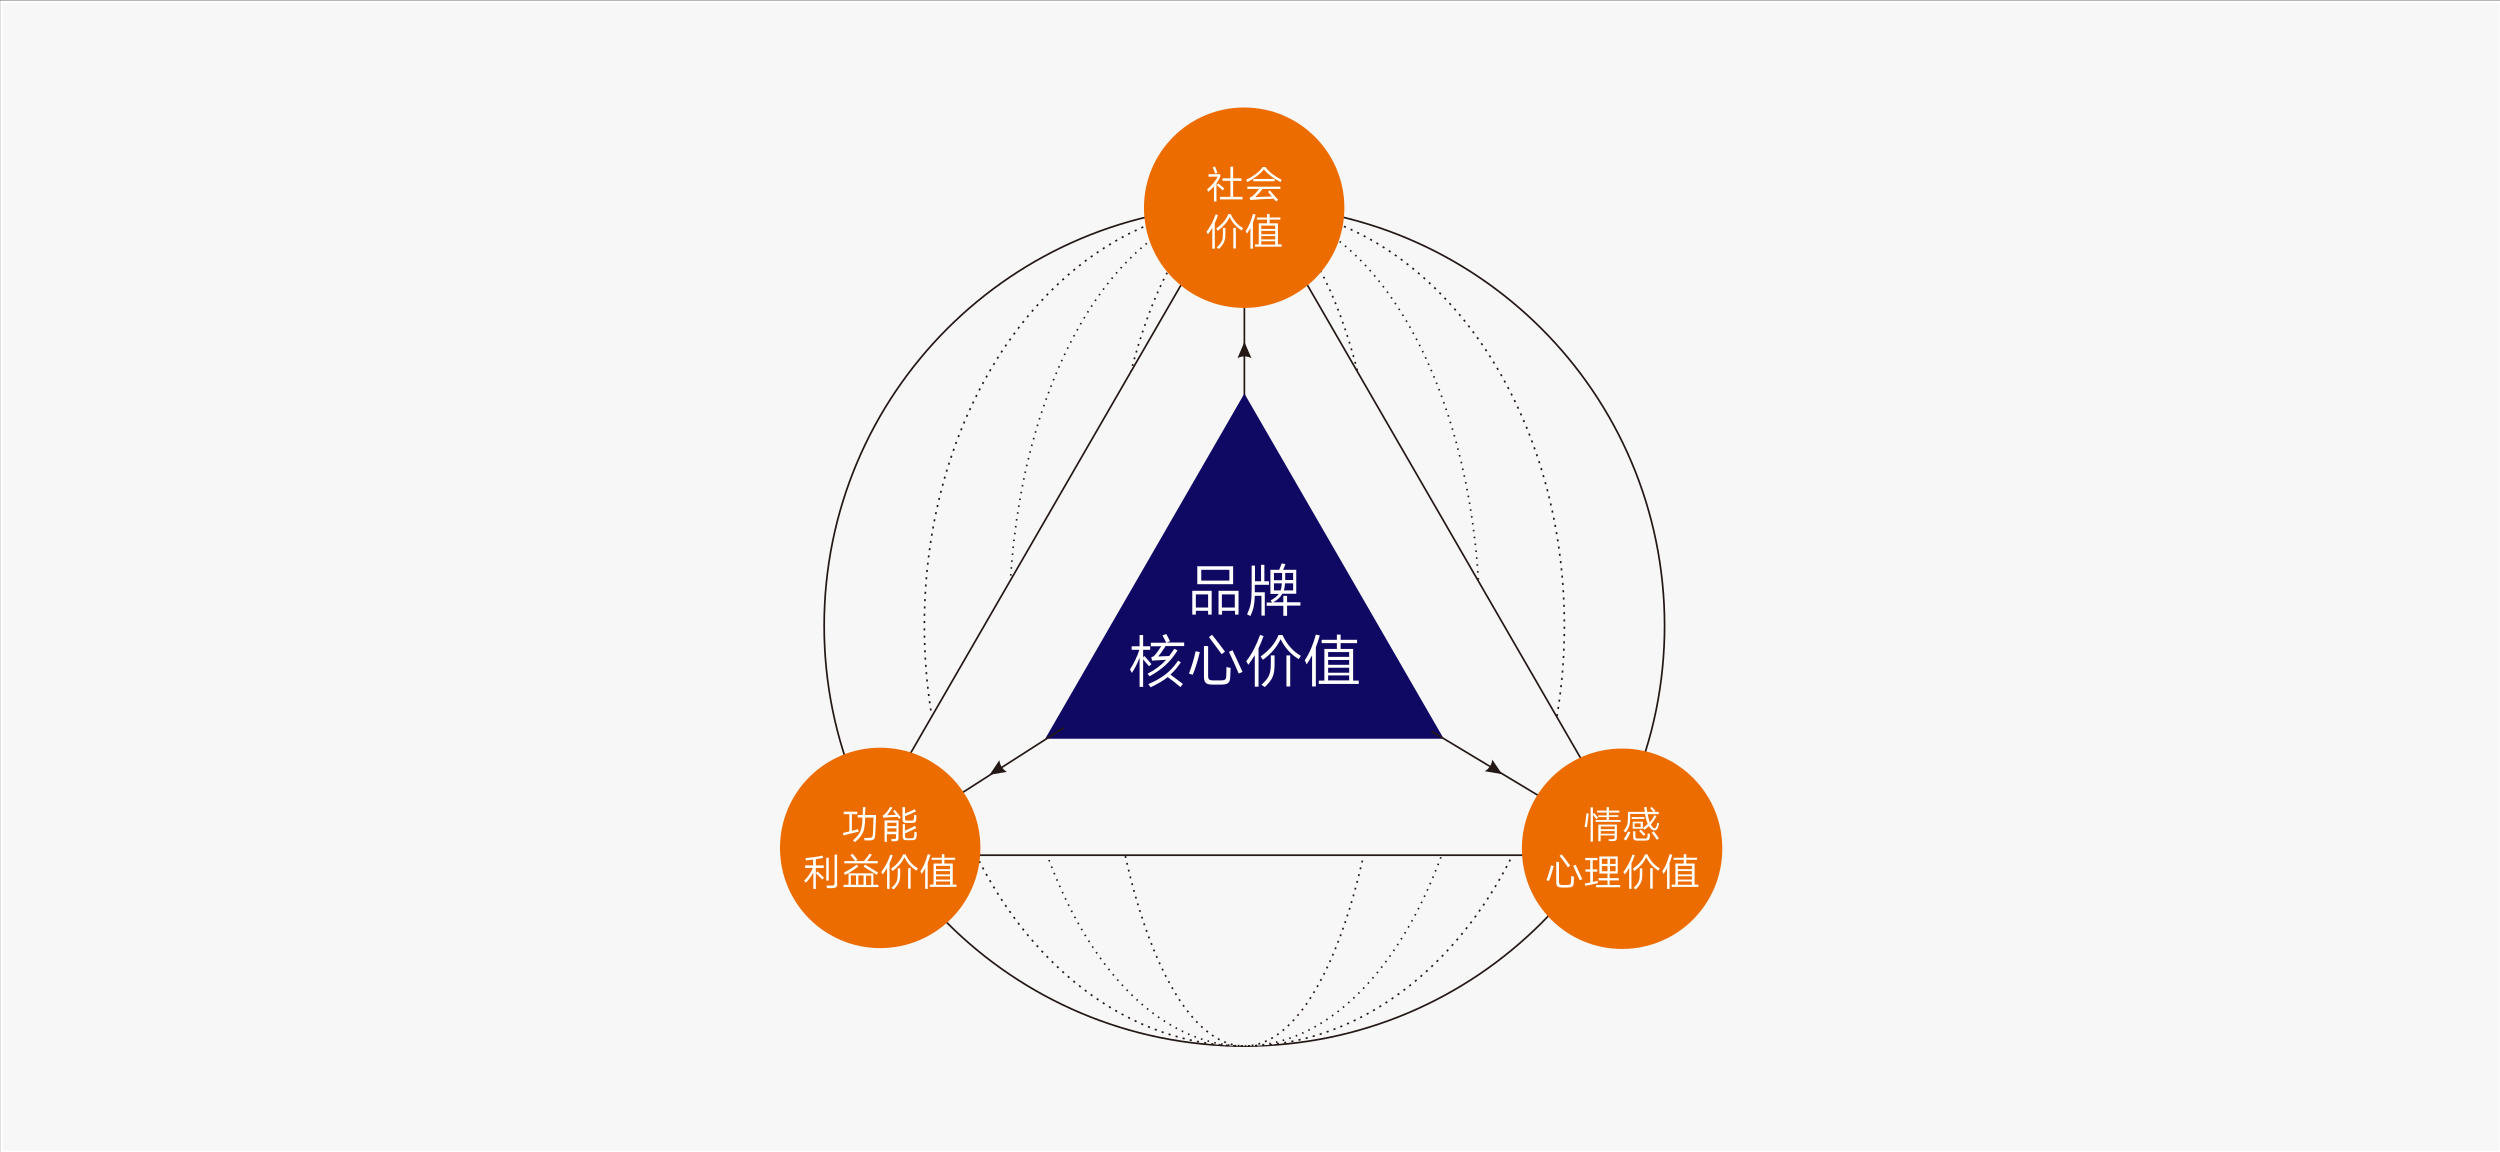 <?xml version="1.0" encoding="UTF-8"?> <!-- Generator: Adobe Illustrator 23.0.1, SVG Export Plug-In . SVG Version: 6.00 Build 0) --> <svg xmlns="http://www.w3.org/2000/svg" xmlns:xlink="http://www.w3.org/1999/xlink" version="1.1" id="图层_1" x="0px" y="0px" viewBox="0 0 1200 553" style="enable-background:new 0 0 1200 553;" xml:space="preserve"><rect x="0" y="0" width="1200" height="553" fill="#333333" stroke="none"/> <style type="text/css"> .st0{fill-rule:evenodd;clip-rule:evenodd;fill:#F7F7F7;} .st1{fill:none;stroke:#FFFFFF;stroke-width:1.25;stroke-miterlimit:22.926;} .st2{fill:none;stroke:#231815;stroke-width:0.824;stroke-miterlimit:22.926;} .st3{fill:none;stroke:#231815;stroke-width:0.812;stroke-miterlimit:22.926;stroke-dasharray:1.003,2.507;} .st4{fill:none;stroke:#231815;stroke-width:0.816;stroke-miterlimit:22.926;stroke-dasharray:0.738,2.583;} .st5{fill:none;stroke:#231815;stroke-width:0.818;stroke-miterlimit:22.926;stroke-dasharray:0.894,2.46;} .st6{fill:none;stroke:#231815;stroke-width:0.814;stroke-miterlimit:22.926;} .st7{fill:none;stroke:#231815;stroke-width:0.812;stroke-miterlimit:22.926;} .st8{fill-rule:evenodd;clip-rule:evenodd;fill:#100964;} .st9{fill:#FFFFFF;} .st10{fill:none;stroke:#231815;stroke-width:0.813;stroke-miterlimit:22.926;} .st11{fill:none;stroke:#231815;stroke-width:0.814;stroke-miterlimit:22.926;} .st12{fill-rule:evenodd;clip-rule:evenodd;fill:#ED6C00;} .st13{fill:#231815;} </style> <polygon class="st0" points="0.7,552.9 600.6,552.9 1200.4,552.9 1200.4,0.8 600.6,0.8 0.7,0.8 "></polygon> <polygon class="st1" points="0.7,552.9 600.6,552.9 1200.4,552.9 1200.4,0.8 600.6,0.8 0.7,0.8 "></polygon> <path class="st0" d="M597.3,98.7c111.4,0,201.7,90.3,201.7,201.7c0,111.4-90.3,201.7-201.7,201.7c-111.4,0-201.7-90.3-201.7-201.7 C395.6,189,485.9,98.7,597.3,98.7z"></path> <path class="st2" d="M597.3,98.7c111.4,0,201.7,90.3,201.7,201.7c0,111.4-90.3,201.7-201.7,201.7c-111.4,0-201.7-90.3-201.7-201.7 C395.6,189,485.9,98.7,597.3,98.7z"></path> <path class="st0" d="M597.3,98.7c84.9,0,153.6,90.3,153.6,201.7c0,111.4-68.8,201.7-153.6,201.7s-153.6-90.3-153.6-201.7 C443.6,189,512.4,98.7,597.3,98.7z"></path> <path class="st3" d="M597.3,98.7c84.9,0,153.6,90.3,153.6,201.7c0,111.4-68.8,201.7-153.6,201.7s-153.6-90.3-153.6-201.7 C443.6,189,512.4,98.7,597.3,98.7z"></path> <path class="st4" d="M597.3,98.7c62.4,0,113,90.3,113,201.7c0,111.4-50.6,201.7-113,201.7s-112.9-90.3-112.9-201.7 C484.3,189,534.9,98.7,597.3,98.7z"></path> <path class="st5" d="M597.3,98.7c37.7,0,68.3,90.3,68.3,201.7c0,111.4-30.6,201.7-68.3,201.7c-37.7,0-68.3-90.3-68.3-201.7 C528.9,189,559.5,98.7,597.3,98.7z"></path> <path class="st0" d="M609.9,106.3l81.5,141.1L773.2,389c1.7,4.3,1.6,9.4-1,13.7c-2.6,4.6-7.2,7.3-12.1,7.8H597.2H434.4 c-4.9-0.5-9.5-3.2-12.1-7.8c-2.7-4.7-2.7-10.3-0.4-14.9L503,247.4l81.5-141.1c2.8-4,7.5-6.5,12.7-6.5 C602.4,99.7,607.1,102.3,609.9,106.3z"></path> <path class="st6" d="M609.9,106.3l81.5,141.1L773.2,389c1.7,4.3,1.6,9.4-1,13.7c-2.6,4.6-7.2,7.3-12.1,7.8H597.2H434.4 c-4.9-0.5-9.5-3.2-12.1-7.8c-2.7-4.7-2.7-10.3-0.4-14.9L503,247.4l81.5-141.1c2.8-4,7.5-6.5,12.7-6.5 C602.4,99.7,607.1,102.3,609.9,106.3z"></path> <line class="st7" x1="597.3" y1="195.2" x2="597.3" y2="140.7"></line> <polygon class="st8" points="597.3,188.9 645.2,271.8 693,354.6 597.3,354.6 501.7,354.6 549.5,271.8 "></polygon> <g> <path class="st9" d="M572.2,283.6h9.4v11.4h-1.7v-1.8H574v1.8h-1.7V283.6z M574,291.6h5.9v-6.3H574V291.6z M591.9,271.8v8.6h-17.2 v-8.6H591.9z M576.6,278.7h13.5v-5.2h-13.5V278.7z M584.8,283.6h9.7v11.4h-1.7v-1.8h-6.2v1.8h-1.7V283.6z M586.5,291.6h6.2v-6.3 h-6.2V291.6z"></path> <path class="st9" d="M602.3,279h3v-7.9h1.6v7.9h2.2v1.7h-6.8v2.3v1.3h4.8v11.2h-1.6v-9.5h-3.2c-0.1,4.3-0.7,6.7-2.1,9.7l-1.6-0.8 c1.7-3.8,2.2-5.8,2.2-12.5v-10.9h1.6V279z M616,290.8h-8v-1.6h2.6l-0.7-1c1.8-1,3-1.9,3.9-3.1h-4v-11.6h4.2c0.5-1.1,1-2.4,1.2-3.1 l1.8,0.4c-0.2,0.7-0.7,1.8-1.1,2.7h6.3V285h-6.7c-0.9,1.7-2.3,3-4.4,4.1h4.9v-3.1h1.8v3.1h6.4v1.6h-6.4v4.9H616V290.8z M611.5,278.5h3.9V275h-3.9V278.5z M615.3,280h-3.8v3.4h3.2C615,282.5,615.2,281.4,615.3,280z M620.7,283.5V280h-3.9 c-0.1,1.3-0.2,2.5-0.6,3.4H620.7z M616.9,275v3.4h3.8V275H616.9z"></path> </g> <g> <path class="st9" d="M548.7,316.5v13.2H547v-14c-1,2.7-2.4,5.4-3.7,7.3l-0.9-1.7c1.7-2.5,3.5-6.2,4.5-9.4h-3.7v-1.7h3.8v-5.4h1.7 v5.4h3.4v1.7h-3.4v3.6l0.6-0.6c0.9,0.9,2.4,2.7,3.4,3.9l-1.2,1C550.6,318.8,549.6,317.5,548.7,316.5z M551.8,324.6l-1-1.2 c3.9-2,6.6-4.1,8.9-6.7c-2,0.1-4.9,0.3-6.7,0.4l-0.4-1.6c0.7-0.2,1.1-0.5,1.3-0.6c1-1,2.4-3,3.5-4.7h-5v-1.7h7.4 c-0.5-1.1-1.3-2.5-1.8-3.5l1.8-0.7c0.6,1,1.1,2.1,1.8,3.5l-1.6,0.6h8.4v1.7h-8.9c-1.1,1.7-2.5,3.8-3.6,5l5.3-0.2 c0.8-1.1,1.6-2.3,2.5-3.5l1.5,0.8C561.9,317.6,557.7,321.4,551.8,324.6z M560.5,325c-2.2,1.8-4.9,3.3-8.2,4.9l-1.1-1.5 c6.8-3,10.7-6,14.3-11.3l1.3,0.8c-1.5,2.3-3.1,4.2-5,5.9c1.7,1.3,4.7,3.5,6,4.5l-1.2,1.5C565.3,328.6,562.2,326.2,560.5,325z"></path> <path class="st9" d="M572.5,323.9l-1.8-0.6c1.2-3.1,2.5-7.2,3.2-10.7l2,0.4C575.1,316.5,573.9,320.7,572.5,323.9z M590.5,325.1 c-0.1,2.7-1.2,3.5-4.4,3.5h-4.1c-3,0-4.1-0.8-4.1-3.9v-14.6h2v14.2c0,1.9,0.6,2.3,2.5,2.3h3.4c2.3,0,2.8-0.4,2.8-2.3 c0.1-0.9,0.1-3.6,0.1-4.1l2,0.4L590.5,325.1z M580.3,305.8l1.5-1.1c1.6,2,4.7,6,6.2,8.1l-1.6,1.2 C584.8,311.9,581.8,307.8,580.3,305.8z M589.9,312.9l1.7-0.8c1.2,2.6,3.5,7.4,4.8,10.4l-1.8,0.8 C593.3,320.4,591.2,315.5,589.9,312.9z"></path> <path class="st9" d="M604.1,311.2v18.4h-1.8v-15.1c-1,1.6-2,3.1-3.1,4.6l-1-1.7c2.8-3.6,5.1-8.2,6.6-12.6l1.7,0.5 C605.8,307.3,605,309.3,604.1,311.2z M614.7,306.8c-1.9,3.9-4.3,6.8-8.5,9.9l-1.1-1.6c4.2-3,7-6.3,8.6-10.3h1.9 c1.9,4.2,4.9,7.8,8.8,10l-1,1.6C619.5,314,616.8,311,614.7,306.8z M611.8,318.5c0,5.6-0.9,7.6-4.7,11.3l-1.6-1.1 c3.7-3.4,4.5-5.3,4.5-10.2v-3.9h1.8V318.5z M617.5,314.6h1.8v14.9h-1.8V314.6z"></path> <path class="st9" d="M629.7,314.7c-0.8,1.5-1.6,2.9-2.5,4.2l-0.9-2c2.2-3.2,4.1-7.7,5.3-12.3l1.9,0.4c-0.6,2-1.2,4-1.9,5.8v18.7 h-1.8V314.7z M643.5,308.7v2.8h6v15.2h2.7v1.6H633v-1.6h2.7v-15.2h6v-2.8h-7.3v-1.6h7.3v-2.5h1.8v2.5h7.9v1.6H643.5z M637.5,315.3 h10.1V313h-10.1V315.3z M637.5,319.1h10.1v-2.3h-10.1V319.1z M637.5,322.9h10.1v-2.4h-10.1V322.9z M637.5,326.6h10.1v-2.4h-10.1 V326.6z"></path> </g> <line class="st10" x1="427.7" y1="402.4" x2="510.6" y2="349.3"></line> <line class="st11" x1="766.9" y1="399" x2="687.1" y2="351"></line> <path class="st12" d="M778.6,359.3c-26.6,0-48.1,21.5-48.1,48.1c0,26.6,21.5,48.1,48.1,48.1c26.6,0,48.1-21.5,48.1-48.1 C826.8,380.8,805.2,359.3,778.6,359.3"></path> <path class="st12" d="M597.2,51.6c-26.6,0-48.1,21.5-48.1,48.1c0,26.6,21.5,48.1,48.1,48.1c26.6,0,48.1-21.5,48.1-48.1 C645.3,73.2,623.8,51.6,597.2,51.6"></path> <path class="st13" d="M721,371.6l-8.3-1.4c2.1-1.3,3.3-3.1,3.6-5.6L721,371.6z"></path> <path class="st13" d="M597.3,164.1l-3.3,7.8c2.2-1.1,4.4-1.1,6.7,0L597.3,164.1z"></path> <path class="st12" d="M422.5,358.9c-26.6,0-48.1,21.5-48.1,48.1c0,26.6,21.5,48.1,48.1,48.1c26.6,0,48.1-21.5,48.1-48.1 C470.6,380.5,449.1,358.9,422.5,358.9"></path> <path class="st13" d="M475,371.9l8.3-1.4c-2.1-1.3-3.3-3.1-3.6-5.6L475,371.9z"></path> <g> <path class="st9" d="M404.9,401l-0.3-1.2c0.3-0.1,1.6-0.4,3.1-0.7v-8.3H405v-1.2h6.5v1.2h-2.6v8l3-0.8l0.2,1.2 C411.4,399.3,405.5,400.8,404.9,401z M415.2,391.2h5.3c0,1.4-0.3,8.1-0.4,9.5c-0.1,2.2-0.7,2.7-3.1,2.7h-2l-0.2-1.2h1.8 c1.9,0,2.3-0.3,2.4-2c0.1-1.3,0.2-6.4,0.3-7.8h-4c-0.2,6.4-0.8,8.2-4.8,11.8l-1.1-0.8c4-3.6,4.3-5,4.6-11h-2.3v-1.2h2.4l0.1-3.8 h1.2L415.2,391.2z"></path> <path class="st9" d="M430.9,392.1c-1.3,0.1-4.9,0.2-6.9,0.4l-0.3-1.1c0.4-0.1,0.7-0.3,0.8-0.4c0.9-0.9,2.2-2.5,2.8-3.8l1.1,0.5 c-0.7,1.2-1.8,2.6-2.6,3.6l4.3-0.2l-1.4-1.8l0.8-0.6c0.7,0.9,2.1,2.7,2.9,3.7l-0.9,0.7L430.9,392.1z M424.7,393.8h6.6v8.3 c0,1.3-0.4,1.7-1.9,1.7h-1.4l-0.2-1.1h1.4c0.8,0,0.9-0.2,0.9-1v-1.3h-4.4v3.7h-1.1V393.8z M425.9,396.5h4.4v-1.6h-4.4V396.5z M425.9,399.2h4.4v-1.6h-4.4V399.2z M439.8,393.3c-0.1,1.3-0.6,1.7-2,1.7h-3c-1.1,0-1.6-0.5-1.6-1.8v-5.8h1.2v3.1 c1.5-0.6,3.7-1.5,4.7-2.1l0.5,1.1c-1.1,0.6-3.7,1.7-5.2,2.3v1.1c0,0.8,0.3,1,1,1h2c1,0,1.2-0.1,1.3-1.1c0-0.4,0.1-1.2,0.1-1.7 l1.1,0.3L439.8,393.3z M439.9,401.6c-0.1,1.3-0.7,1.7-2.2,1.7H435c-1.1,0-1.7-0.5-1.7-1.8v-5.9h1.1v3.1c1.6-0.7,3.7-1.6,4.8-2.3 l0.6,1.1c-1.3,0.7-3.8,1.8-5.4,2.5v1.3c0,0.8,0.4,1.1,1.1,1.1h1.9c1,0,1.3-0.3,1.4-1.2c0.1-0.5,0.1-1.4,0.1-2l1.1,0.3 C440.1,399.8,440,401.2,439.9,401.6z"></path> </g> <g> <path class="st9" d="M391.6,416.6v10.1h-1.2v-7.9c-0.8,1.6-2.1,3.4-3.6,4.9l-0.8-1c1.8-1.7,3.2-3.8,4.2-6.1h-3.8v-1.2h3.9v-2.8 c-1.3,0.2-2.5,0.3-3.5,0.4l-0.1-1.1c2.4-0.2,5.9-0.7,8.2-1.2l0.2,1.1c-1,0.2-2.3,0.4-3.5,0.6v3h3.8v1.2H391.6z M391.6,419.1 l0.8-0.8c0.9,0.8,2.3,2.2,3.1,3l-0.8,0.9C393.9,421.3,392.5,419.9,391.6,419.1z M396.6,411.7h1.2v11h-1.2V411.7z M401.9,424.1 c0,1.6-0.6,2.2-2.6,2.2H397l-0.3-1.2h2.3c1.3,0,1.6-0.3,1.6-1.4v-13.5h1.2V424.1z"></path> <path class="st9" d="M404.9,425.8v-1.1h2.4v-5.5h11.9v5.5h2.4v1.1H404.9z M405.6,420l-0.5-1.1c1.9-1,4.5-2.6,6.1-3.9l0.8,0.9 C410.3,417.3,407.6,419,405.6,420z M416.2,413.3h5.1v1.1h-16v-1.1h5.2c-0.5-0.7-1.8-2.3-2.3-2.8l1-0.7c0.5,0.5,2,2.3,2.4,2.9 l-0.8,0.6h3.9c0.9-1,2-2.5,2.7-3.6l1.1,0.6C417.8,411.2,417,412.3,416.2,413.3z M408.4,424.7h2.5v-4.5h-2.5V424.7z M412,424.7h2.5 v-4.5H412V424.7z M414.5,416l0.7-1c1.7,1,4.7,2.8,6.3,3.9l-0.7,1C419.2,418.8,416.2,417,414.5,416z M415.7,420.3v4.5h2.5v-4.5 H415.7z"></path> <path class="st9" d="M427,414.4v12.3h-1.2v-10.1c-0.6,1.1-1.3,2.1-2.1,3.1l-0.7-1.1c1.9-2.4,3.4-5.5,4.4-8.4l1.1,0.3 C428.1,411.8,427.6,413.2,427,414.4z M434.1,411.5c-1.2,2.6-2.9,4.5-5.7,6.6l-0.7-1.1c2.8-2,4.7-4.2,5.8-6.9h1.2 c1.2,2.8,3.2,5.2,5.9,6.7l-0.7,1.1C437.3,416.3,435.5,414.3,434.1,411.5z M432.1,419.3c0,3.7-0.6,5-3.1,7.6l-1.1-0.7 c2.5-2.3,3-3.5,3-6.8v-2.6h1.2V419.3z M435.9,416.7h1.2v9.9h-1.2V416.7z"></path> <path class="st9" d="M444.1,416.7c-0.5,1-1.1,1.9-1.7,2.8l-0.6-1.3c1.5-2.1,2.7-5.1,3.5-8.2l1.3,0.3c-0.4,1.3-0.8,2.6-1.3,3.9v12.5 h-1.2V416.7z M453.3,412.7v1.8h4v10.1h1.8v1.1h-12.8v-1.1h1.8v-10.1h4v-1.8h-4.9v-1h4.9V410h1.2v1.7h5.2v1H453.3z M449.3,417.2h6.7 v-1.6h-6.7V417.2z M449.3,419.7h6.7v-1.6h-6.7V419.7z M449.3,422.2h6.7v-1.6h-6.7V422.2z M449.3,424.7h6.7v-1.6h-6.7V424.7z"></path> </g> <g> <path class="st9" d="M761.7,397.1l-1.1-0.2c0.4-1.9,0.7-4.5,0.9-6.5l1.1,0.1C762.4,392.4,762,395.3,761.7,397.1z M764.6,391.1V404 h-1.1v-16.5h1.1v3.2l0.6-0.5c0.5,0.6,1.3,1.6,1.9,2.3l-0.8,0.7C765.7,392.5,765.1,391.8,764.6,391.1z M772.3,392.2v1.4h5.6v0.9h-12 v-0.9h5.3v-1.4h-4.1v-0.8h4.1V390h-4.6v-0.9h4.6v-1.7h1.1v1.7h5v0.9h-5v1.3h4.5v0.8H772.3z M767.3,395.8h8.8v6.2 c0,1.3-0.5,1.7-1.9,1.7h-1.9l-0.2-0.9h1.7c1,0,1.2-0.2,1.2-1v-0.8h-6.7v2.8h-1.1V395.8z M768.4,398h6.7v-1.3h-6.7V398z M768.4,400.2h6.7v-1.3h-6.7V400.2z"></path> <path class="st9" d="M796,396.6c-0.3,1.5-1.1,2-1.8,2c-0.7,0-1.4-0.3-2.2-1.3c-0.2-0.2-0.4-0.5-0.5-0.8c-0.7,0.7-1.4,1.2-2.2,1.8 l-0.7-0.9v0.4h-4.9v-3.4h4.9v3c0.8-0.6,1.6-1.2,2.3-1.9c-0.5-1.2-1-2.8-1.3-4.8h-7.1v1.8c0,3.1-0.5,4.7-2.1,7l-1.1-0.6 c1.7-2.2,2.1-3.4,2.1-6.7v-2.5h8.1c-0.1-0.7-0.2-1.7-0.3-2.3h1.2c0,0.5,0.1,1.5,0.3,2.3h3c-0.5-0.6-1.1-1.3-1.6-1.8l0.7-0.6 c0.5,0.5,1.2,1.3,1.8,1.9l-0.6,0.5h2.2v1.1h-5.3c0.3,1.6,0.6,2.9,1,3.9c0.9-1,1.6-2.1,2.2-3.4l1,0.5c-0.8,1.5-1.7,2.8-2.7,4 c0.2,0.4,0.4,0.7,0.7,1.1c0.5,0.6,0.9,0.7,1.2,0.7c0.3-0.1,0.7-0.4,0.9-1.2c0.1-0.3,0.2-1,0.2-1.5l1,0.3 C796.3,395.3,796.2,396.1,796,396.6z M780.5,403.4l-1.1-0.6c0.8-1.1,1.6-2.5,2.1-3.7l1.1,0.4C782.1,400.8,781.3,402.3,780.5,403.4z M783.2,393.1v-0.9h6.1v0.9H783.2z M791.9,401.9c-0.1,1.2-0.7,1.6-2.4,1.6h-3.5c-1.5,0-2.1-0.5-2.1-1.7V399h1.1v2.4 c0,0.9,0.3,1.1,1.3,1.1h3c1.1,0,1.4-0.2,1.5-1c0-0.3,0.1-1,0.1-1.5l1.1,0.3L791.9,401.9z M784.6,397h2.9v-1.8h-2.9V397z M786.8,398.9l0.8-0.7c0.5,0.4,1.7,1.7,2.2,2.2l-0.8,0.8C788.6,400.7,787.3,399.4,786.8,398.9z M792.8,399.6l1-0.6 c0.7,0.9,1.8,2.4,2.5,3.5l-1,0.6C794.5,402.1,793.5,400.5,792.8,399.6z"></path> </g> <g> <path class="st9" d="M743.5,422.9l-1.2-0.4c0.8-2,1.6-4.8,2.2-7.1l1.3,0.3C745.2,418,744.4,420.7,743.5,422.9z M755.4,423.7 c-0.1,1.8-0.8,2.3-2.9,2.3h-2.8c-2,0-2.7-0.6-2.7-2.6v-9.7h1.3v9.5c0,1.2,0.4,1.6,1.7,1.6h2.2c1.5,0,1.8-0.3,1.9-1.5 c0.1-0.6,0.1-2.4,0.1-2.8l1.3,0.3L755.4,423.7z M748.6,410.8l1-0.7c1.1,1.3,3.1,4,4.1,5.4l-1.1,0.8 C751.7,414.9,749.7,412.1,748.6,410.8z M755.1,415.6l1.2-0.5c0.8,1.7,2.3,4.9,3.2,6.9l-1.2,0.5 C757.3,420.5,755.9,417.3,755.1,415.6z"></path> <path class="st9" d="M764.6,418.4v4.9l2.3-0.5l0.1,1.1c-1.1,0.2-5.1,1.1-6.1,1.3l-0.2-1.1c0.5-0.1,1.5-0.3,2.6-0.5v-5.2h-2.3v-1.1 h2.3v-4.4h-2.4v-1.1h5.9v1.1h-2.3v4.4h2.2v1.1H764.6z M766.1,425.9v-1.1h5.5v-2.2h-4.3v-1.1h4.3v-2.2h-3.9v-8.2h8.8v8.2h-3.9v2.2 h4.4v1.1h-4.4v2.2h5.1v1.1H766.1z M768.9,414.7h2.7v-2.5h-2.7V414.7z M768.9,418.2h2.7v-2.5h-2.7V418.2z M772.8,412.2v2.5h2.7v-2.5 H772.8z M775.5,418.2v-2.5h-2.7v2.5H775.5z"></path> <path class="st9" d="M783.1,414.4v12.3H782v-10.1c-0.6,1.1-1.3,2.1-2.1,3.1l-0.7-1.1c1.9-2.4,3.4-5.5,4.4-8.4l1.1,0.3 C784.3,411.8,783.7,413.2,783.1,414.4z M790.2,411.5c-1.2,2.6-2.9,4.5-5.7,6.6l-0.7-1.1c2.8-2,4.7-4.2,5.8-6.9h1.2 c1.2,2.8,3.2,5.2,5.9,6.7l-0.7,1.1C793.4,416.3,791.6,414.3,790.2,411.5z M788.3,419.3c0,3.7-0.6,5-3.1,7.6l-1.1-0.7 c2.5-2.3,3-3.5,3-6.8v-2.6h1.2V419.3z M792.1,416.7h1.2v9.9h-1.2V416.7z"></path> <path class="st9" d="M800.2,416.7c-0.5,1-1.1,1.9-1.7,2.8l-0.6-1.3c1.5-2.1,2.7-5.1,3.5-8.2l1.3,0.3c-0.4,1.3-0.8,2.6-1.3,3.9v12.5 h-1.2V416.7z M809.4,412.7v1.8h4v10.1h1.8v1.1h-12.8v-1.1h1.8v-10.1h4v-1.8h-4.9v-1h4.9V410h1.2v1.7h5.2v1H809.4z M805.4,417.2h6.7 v-1.6h-6.7V417.2z M805.4,419.7h6.7v-1.6h-6.7V419.7z M805.4,422.2h6.7v-1.6h-6.7V422.2z M805.4,424.7h6.7v-1.6h-6.7V424.7z"></path> </g> <g> <path class="st9" d="M585.7,83.7v1.2c-0.5,1.1-1.1,2.2-1.8,3.1v8.7h-1.2v-7.2c-0.8,0.9-1.8,1.8-2.8,2.6l-0.5-1.2 c2.4-2,3.8-3.7,5.1-6.1h-4.4v-1.2H585.7z M582.1,80.3l1.1-0.4c0.3,0.8,0.9,2.3,1.2,3.1l-1.1,0.3C583,82.5,582.4,81.1,582.1,80.3z M584,88.8l0.7-0.8c0.7,0.5,2.3,1.9,3,2.5l-0.8,0.9C586.2,90.7,584.6,89.3,584,88.8z M591.9,86.8v7.7h4.5v1.2h-10.8v-1.2h5v-7.7 h-3.8v-1.2h3.8V80h1.3v5.6h4v1.2H591.9z"></path> <path class="st9" d="M606.7,81.3c-1.8,2.2-4.6,4.4-8,6.1l-0.5-1.1c3.5-1.7,6.2-3.8,7.9-6.1h1.3c1.7,2.3,4.4,4.4,7.8,6.1l-0.5,1.1 C611.4,85.8,608.4,83.5,606.7,81.3z M611.4,95.4c-1.9,0-8.3,0.3-11.3,0.6l-0.3-1.1c0.6-0.2,0.8-0.4,1.3-0.7c1-0.8,2.3-2.2,3.3-3.5 h-5.7v-1.1h15.9v1.1H606c-1,1.4-2.4,2.9-3.5,3.9l8-0.3l-1.9-2.2l0.9-0.7c1,1.1,2.8,3.1,4,4.5l-0.9,0.8 C612.2,96.3,611.9,95.9,611.4,95.4z M601.6,87v-1.1h10.2V87H601.6z"></path> </g> <g> <path class="st9" d="M583.1,107.1v12.3h-1.2v-10.1c-0.6,1.1-1.3,2.1-2.1,3.1l-0.7-1.1c1.9-2.4,3.4-5.5,4.4-8.4l1.1,0.3 C584.3,104.5,583.7,105.8,583.1,107.1z M590.2,104.2c-1.2,2.6-2.9,4.5-5.7,6.6l-0.7-1.1c2.8-2,4.7-4.2,5.8-6.9h1.2 c1.2,2.8,3.2,5.2,5.9,6.7l-0.7,1.1C593.4,109,591.6,107,590.2,104.2z M588.2,111.9c0,3.7-0.6,5-3.1,7.6l-1.1-0.7 c2.5-2.3,3-3.5,3-6.8v-2.6h1.2V111.9z M592,109.4h1.2v9.9H592V109.4z"></path> <path class="st9" d="M600.2,109.4c-0.5,1-1.1,1.9-1.7,2.8l-0.6-1.3c1.5-2.1,2.7-5.1,3.5-8.2l1.3,0.3c-0.4,1.3-0.8,2.6-1.3,3.9v12.5 h-1.2V109.4z M609.4,105.4v1.8h4v10.1h1.8v1.1h-12.8v-1.1h1.8v-10.1h4v-1.8h-4.9v-1h4.9v-1.7h1.2v1.7h5.2v1H609.4z M605.4,109.9 h6.7v-1.6h-6.7V109.9z M605.4,112.4h6.7v-1.6h-6.7V112.4z M605.4,114.9h6.7v-1.6h-6.7V114.9z M605.4,117.4h6.7v-1.6h-6.7V117.4z"></path> </g> </svg> 